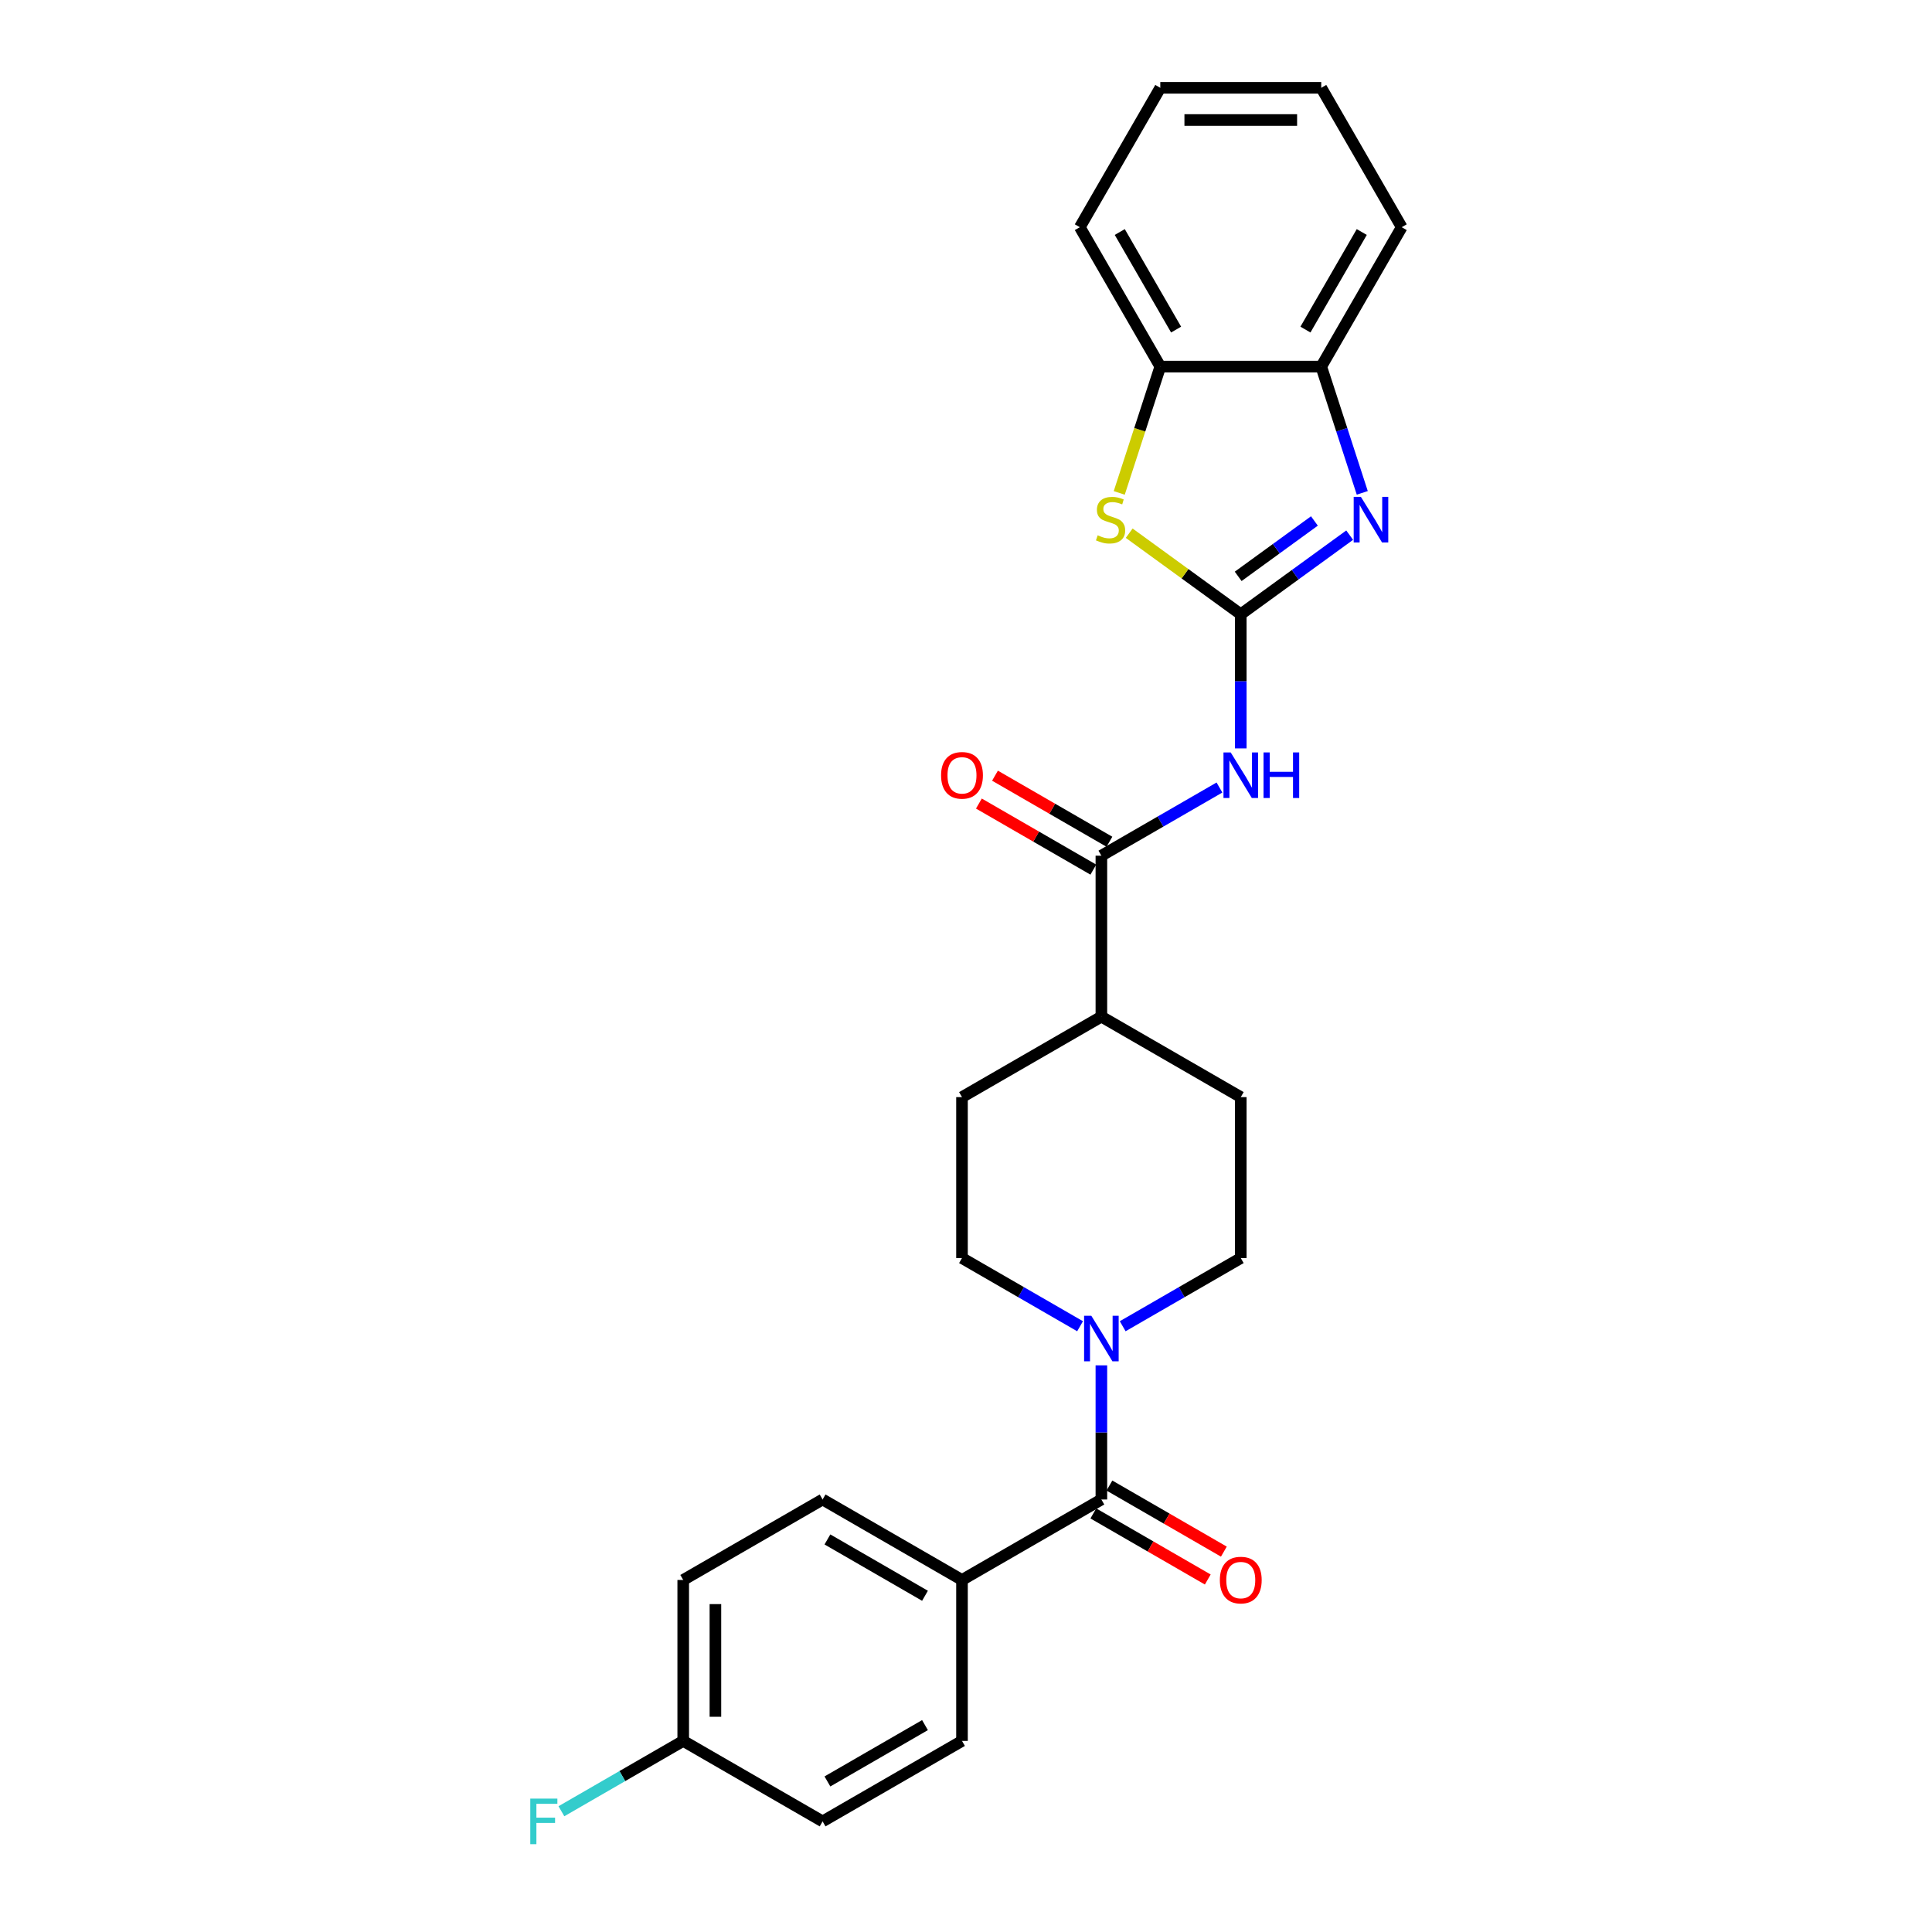 <?xml version='1.0' encoding='iso-8859-1'?>
<svg version='1.1' baseProfile='full'
              xmlns='http://www.w3.org/2000/svg'
                      xmlns:rdkit='http://www.rdkit.org/xml'
                      xmlns:xlink='http://www.w3.org/1999/xlink'
                  xml:space='preserve'
width='1000px' height='1000px' viewBox='0 0 1000 1000'>
<!-- END OF HEADER -->
<rect style='opacity:1.0;fill:#FFFFFF;stroke:none' width='1000' height='1000' x='0' y='0'> </rect>
<path class='bond-0' d='M 642.219,317.944 L 670.403,297.467' style='fill:none;fill-rule:evenodd;stroke:#000000;stroke-width:6px;stroke-linecap:butt;stroke-linejoin:miter;stroke-opacity:1' />
<path class='bond-0' d='M 670.403,297.467 L 698.586,276.991' style='fill:none;fill-rule:evenodd;stroke:#0000FF;stroke-width:6px;stroke-linecap:butt;stroke-linejoin:miter;stroke-opacity:1' />
<path class='bond-0' d='M 640.881,298.322 L 660.609,283.988' style='fill:none;fill-rule:evenodd;stroke:#000000;stroke-width:6px;stroke-linecap:butt;stroke-linejoin:miter;stroke-opacity:1' />
<path class='bond-0' d='M 660.609,283.988 L 680.338,269.654' style='fill:none;fill-rule:evenodd;stroke:#0000FF;stroke-width:6px;stroke-linecap:butt;stroke-linejoin:miter;stroke-opacity:1' />
<path class='bond-1' d='M 642.219,317.944 L 642.219,352.658' style='fill:none;fill-rule:evenodd;stroke:#000000;stroke-width:6px;stroke-linecap:butt;stroke-linejoin:miter;stroke-opacity:1' />
<path class='bond-1' d='M 642.219,352.658 L 642.219,387.372' style='fill:none;fill-rule:evenodd;stroke:#0000FF;stroke-width:6px;stroke-linecap:butt;stroke-linejoin:miter;stroke-opacity:1' />
<path class='bond-2' d='M 642.219,317.944 L 613.344,296.965' style='fill:none;fill-rule:evenodd;stroke:#000000;stroke-width:6px;stroke-linecap:butt;stroke-linejoin:miter;stroke-opacity:1' />
<path class='bond-2' d='M 613.344,296.965 L 584.469,275.986' style='fill:none;fill-rule:evenodd;stroke:#CCCC00;stroke-width:6px;stroke-linecap:butt;stroke-linejoin:miter;stroke-opacity:1' />
<path class='bond-6' d='M 705.107,255.098 L 694.49,222.423' style='fill:none;fill-rule:evenodd;stroke:#0000FF;stroke-width:6px;stroke-linecap:butt;stroke-linejoin:miter;stroke-opacity:1' />
<path class='bond-6' d='M 694.49,222.423 L 683.873,189.747' style='fill:none;fill-rule:evenodd;stroke:#000000;stroke-width:6px;stroke-linecap:butt;stroke-linejoin:miter;stroke-opacity:1' />
<path class='bond-5' d='M 631.189,407.619 L 600.631,425.262' style='fill:none;fill-rule:evenodd;stroke:#0000FF;stroke-width:6px;stroke-linecap:butt;stroke-linejoin:miter;stroke-opacity:1' />
<path class='bond-5' d='M 600.631,425.262 L 570.073,442.905' style='fill:none;fill-rule:evenodd;stroke:#000000;stroke-width:6px;stroke-linecap:butt;stroke-linejoin:miter;stroke-opacity:1' />
<path class='bond-7' d='M 579.321,255.131 L 589.943,222.439' style='fill:none;fill-rule:evenodd;stroke:#CCCC00;stroke-width:6px;stroke-linecap:butt;stroke-linejoin:miter;stroke-opacity:1' />
<path class='bond-7' d='M 589.943,222.439 L 600.566,189.747' style='fill:none;fill-rule:evenodd;stroke:#000000;stroke-width:6px;stroke-linecap:butt;stroke-linejoin:miter;stroke-opacity:1' />
<path class='bond-3' d='M 570.073,776.134 L 570.073,741.42' style='fill:none;fill-rule:evenodd;stroke:#000000;stroke-width:6px;stroke-linecap:butt;stroke-linejoin:miter;stroke-opacity:1' />
<path class='bond-3' d='M 570.073,741.42 L 570.073,706.706' style='fill:none;fill-rule:evenodd;stroke:#0000FF;stroke-width:6px;stroke-linecap:butt;stroke-linejoin:miter;stroke-opacity:1' />
<path class='bond-8' d='M 570.073,776.134 L 497.927,817.788' style='fill:none;fill-rule:evenodd;stroke:#000000;stroke-width:6px;stroke-linecap:butt;stroke-linejoin:miter;stroke-opacity:1' />
<path class='bond-12' d='M 565.908,783.349 L 595.524,800.448' style='fill:none;fill-rule:evenodd;stroke:#000000;stroke-width:6px;stroke-linecap:butt;stroke-linejoin:miter;stroke-opacity:1' />
<path class='bond-12' d='M 595.524,800.448 L 625.141,817.548' style='fill:none;fill-rule:evenodd;stroke:#FF0000;stroke-width:6px;stroke-linecap:butt;stroke-linejoin:miter;stroke-opacity:1' />
<path class='bond-12' d='M 574.238,768.92 L 603.855,786.019' style='fill:none;fill-rule:evenodd;stroke:#000000;stroke-width:6px;stroke-linecap:butt;stroke-linejoin:miter;stroke-opacity:1' />
<path class='bond-12' d='M 603.855,786.019 L 633.472,803.118' style='fill:none;fill-rule:evenodd;stroke:#FF0000;stroke-width:6px;stroke-linecap:butt;stroke-linejoin:miter;stroke-opacity:1' />
<path class='bond-4' d='M 581.103,686.459 L 611.661,668.816' style='fill:none;fill-rule:evenodd;stroke:#0000FF;stroke-width:6px;stroke-linecap:butt;stroke-linejoin:miter;stroke-opacity:1' />
<path class='bond-4' d='M 611.661,668.816 L 642.219,651.173' style='fill:none;fill-rule:evenodd;stroke:#000000;stroke-width:6px;stroke-linecap:butt;stroke-linejoin:miter;stroke-opacity:1' />
<path class='bond-28' d='M 559.043,686.459 L 528.485,668.816' style='fill:none;fill-rule:evenodd;stroke:#0000FF;stroke-width:6px;stroke-linecap:butt;stroke-linejoin:miter;stroke-opacity:1' />
<path class='bond-28' d='M 528.485,668.816 L 497.927,651.173' style='fill:none;fill-rule:evenodd;stroke:#000000;stroke-width:6px;stroke-linecap:butt;stroke-linejoin:miter;stroke-opacity:1' />
<path class='bond-9' d='M 570.073,442.905 L 570.073,526.212' style='fill:none;fill-rule:evenodd;stroke:#000000;stroke-width:6px;stroke-linecap:butt;stroke-linejoin:miter;stroke-opacity:1' />
<path class='bond-13' d='M 574.238,435.69 L 544.622,418.591' style='fill:none;fill-rule:evenodd;stroke:#000000;stroke-width:6px;stroke-linecap:butt;stroke-linejoin:miter;stroke-opacity:1' />
<path class='bond-13' d='M 544.622,418.591 L 515.005,401.492' style='fill:none;fill-rule:evenodd;stroke:#FF0000;stroke-width:6px;stroke-linecap:butt;stroke-linejoin:miter;stroke-opacity:1' />
<path class='bond-13' d='M 565.908,450.12 L 536.291,433.02' style='fill:none;fill-rule:evenodd;stroke:#000000;stroke-width:6px;stroke-linecap:butt;stroke-linejoin:miter;stroke-opacity:1' />
<path class='bond-13' d='M 536.291,433.02 L 506.674,415.921' style='fill:none;fill-rule:evenodd;stroke:#FF0000;stroke-width:6px;stroke-linecap:butt;stroke-linejoin:miter;stroke-opacity:1' />
<path class='bond-22' d='M 683.873,189.747 L 725.527,117.601' style='fill:none;fill-rule:evenodd;stroke:#000000;stroke-width:6px;stroke-linecap:butt;stroke-linejoin:miter;stroke-opacity:1' />
<path class='bond-22' d='M 675.692,170.594 L 704.849,120.092' style='fill:none;fill-rule:evenodd;stroke:#000000;stroke-width:6px;stroke-linecap:butt;stroke-linejoin:miter;stroke-opacity:1' />
<path class='bond-26' d='M 683.873,189.747 L 600.566,189.747' style='fill:none;fill-rule:evenodd;stroke:#000000;stroke-width:6px;stroke-linecap:butt;stroke-linejoin:miter;stroke-opacity:1' />
<path class='bond-23' d='M 600.566,189.747 L 558.912,117.601' style='fill:none;fill-rule:evenodd;stroke:#000000;stroke-width:6px;stroke-linecap:butt;stroke-linejoin:miter;stroke-opacity:1' />
<path class='bond-23' d='M 608.747,170.594 L 579.589,120.092' style='fill:none;fill-rule:evenodd;stroke:#000000;stroke-width:6px;stroke-linecap:butt;stroke-linejoin:miter;stroke-opacity:1' />
<path class='bond-16' d='M 497.927,817.788 L 425.78,776.134' style='fill:none;fill-rule:evenodd;stroke:#000000;stroke-width:6px;stroke-linecap:butt;stroke-linejoin:miter;stroke-opacity:1' />
<path class='bond-16' d='M 478.774,825.969 L 428.272,796.812' style='fill:none;fill-rule:evenodd;stroke:#000000;stroke-width:6px;stroke-linecap:butt;stroke-linejoin:miter;stroke-opacity:1' />
<path class='bond-17' d='M 497.927,817.788 L 497.927,901.095' style='fill:none;fill-rule:evenodd;stroke:#000000;stroke-width:6px;stroke-linecap:butt;stroke-linejoin:miter;stroke-opacity:1' />
<path class='bond-14' d='M 570.073,526.212 L 497.927,567.866' style='fill:none;fill-rule:evenodd;stroke:#000000;stroke-width:6px;stroke-linecap:butt;stroke-linejoin:miter;stroke-opacity:1' />
<path class='bond-15' d='M 570.073,526.212 L 642.219,567.866' style='fill:none;fill-rule:evenodd;stroke:#000000;stroke-width:6px;stroke-linecap:butt;stroke-linejoin:miter;stroke-opacity:1' />
<path class='bond-10' d='M 642.219,651.173 L 642.219,567.866' style='fill:none;fill-rule:evenodd;stroke:#000000;stroke-width:6px;stroke-linecap:butt;stroke-linejoin:miter;stroke-opacity:1' />
<path class='bond-11' d='M 497.927,651.173 L 497.927,567.866' style='fill:none;fill-rule:evenodd;stroke:#000000;stroke-width:6px;stroke-linecap:butt;stroke-linejoin:miter;stroke-opacity:1' />
<path class='bond-20' d='M 425.78,776.134 L 353.634,817.788' style='fill:none;fill-rule:evenodd;stroke:#000000;stroke-width:6px;stroke-linecap:butt;stroke-linejoin:miter;stroke-opacity:1' />
<path class='bond-19' d='M 497.927,901.095 L 425.78,942.749' style='fill:none;fill-rule:evenodd;stroke:#000000;stroke-width:6px;stroke-linecap:butt;stroke-linejoin:miter;stroke-opacity:1' />
<path class='bond-19' d='M 478.774,892.914 L 428.272,922.072' style='fill:none;fill-rule:evenodd;stroke:#000000;stroke-width:6px;stroke-linecap:butt;stroke-linejoin:miter;stroke-opacity:1' />
<path class='bond-18' d='M 353.634,901.095 L 425.78,942.749' style='fill:none;fill-rule:evenodd;stroke:#000000;stroke-width:6px;stroke-linecap:butt;stroke-linejoin:miter;stroke-opacity:1' />
<path class='bond-21' d='M 353.634,901.095 L 322.11,919.296' style='fill:none;fill-rule:evenodd;stroke:#000000;stroke-width:6px;stroke-linecap:butt;stroke-linejoin:miter;stroke-opacity:1' />
<path class='bond-21' d='M 322.11,919.296 L 290.585,937.497' style='fill:none;fill-rule:evenodd;stroke:#33CCCC;stroke-width:6px;stroke-linecap:butt;stroke-linejoin:miter;stroke-opacity:1' />
<path class='bond-29' d='M 353.634,901.095 L 353.634,817.788' style='fill:none;fill-rule:evenodd;stroke:#000000;stroke-width:6px;stroke-linecap:butt;stroke-linejoin:miter;stroke-opacity:1' />
<path class='bond-29' d='M 370.296,888.599 L 370.296,830.284' style='fill:none;fill-rule:evenodd;stroke:#000000;stroke-width:6px;stroke-linecap:butt;stroke-linejoin:miter;stroke-opacity:1' />
<path class='bond-25' d='M 725.527,117.601 L 683.873,45.455' style='fill:none;fill-rule:evenodd;stroke:#000000;stroke-width:6px;stroke-linecap:butt;stroke-linejoin:miter;stroke-opacity:1' />
<path class='bond-24' d='M 558.912,117.601 L 600.566,45.455' style='fill:none;fill-rule:evenodd;stroke:#000000;stroke-width:6px;stroke-linecap:butt;stroke-linejoin:miter;stroke-opacity:1' />
<path class='bond-27' d='M 600.566,45.455 L 683.873,45.455' style='fill:none;fill-rule:evenodd;stroke:#000000;stroke-width:6px;stroke-linecap:butt;stroke-linejoin:miter;stroke-opacity:1' />
<path class='bond-27' d='M 613.062,62.116 L 671.377,62.116' style='fill:none;fill-rule:evenodd;stroke:#000000;stroke-width:6px;stroke-linecap:butt;stroke-linejoin:miter;stroke-opacity:1' />
<path  class='atom-1' d='M 704.401 257.181
L 712.132 269.677
Q 712.899 270.91, 714.132 273.142
Q 715.365 275.375, 715.431 275.508
L 715.431 257.181
L 718.564 257.181
L 718.564 280.773
L 715.331 280.773
L 707.034 267.111
Q 706.067 265.512, 705.034 263.679
Q 704.035 261.846, 703.735 261.28
L 703.735 280.773
L 700.669 280.773
L 700.669 257.181
L 704.401 257.181
' fill='#0000FF'/>
<path  class='atom-2' d='M 637.004 389.455
L 644.735 401.951
Q 645.502 403.184, 646.735 405.417
Q 647.967 407.649, 648.034 407.783
L 648.034 389.455
L 651.166 389.455
L 651.166 413.048
L 647.934 413.048
L 639.637 399.385
Q 638.67 397.786, 637.637 395.953
Q 636.638 394.12, 636.338 393.554
L 636.338 413.048
L 633.272 413.048
L 633.272 389.455
L 637.004 389.455
' fill='#0000FF'/>
<path  class='atom-2' d='M 653.999 389.455
L 657.198 389.455
L 657.198 399.485
L 669.261 399.485
L 669.261 389.455
L 672.46 389.455
L 672.46 413.048
L 669.261 413.048
L 669.261 402.151
L 657.198 402.151
L 657.198 413.048
L 653.999 413.048
L 653.999 389.455
' fill='#0000FF'/>
<path  class='atom-3' d='M 568.158 277.075
Q 568.424 277.175, 569.524 277.641
Q 570.624 278.108, 571.823 278.408
Q 573.056 278.674, 574.256 278.674
Q 576.488 278.674, 577.788 277.608
Q 579.088 276.508, 579.088 274.609
Q 579.088 273.309, 578.421 272.509
Q 577.788 271.71, 576.788 271.276
Q 575.789 270.843, 574.122 270.343
Q 572.023 269.71, 570.757 269.11
Q 569.524 268.511, 568.624 267.244
Q 567.758 265.978, 567.758 263.845
Q 567.758 260.88, 569.757 259.047
Q 571.79 257.214, 575.789 257.214
Q 578.521 257.214, 581.62 258.514
L 580.854 261.08
Q 578.021 259.913, 575.889 259.913
Q 573.589 259.913, 572.323 260.88
Q 571.057 261.813, 571.09 263.446
Q 571.09 264.712, 571.723 265.478
Q 572.39 266.245, 573.323 266.678
Q 574.289 267.111, 575.889 267.611
Q 578.021 268.277, 579.287 268.944
Q 580.554 269.61, 581.453 270.977
Q 582.387 272.309, 582.387 274.609
Q 582.387 277.874, 580.187 279.64
Q 578.021 281.373, 574.389 281.373
Q 572.29 281.373, 570.69 280.907
Q 569.124 280.474, 567.258 279.707
L 568.158 277.075
' fill='#CCCC00'/>
<path  class='atom-5' d='M 564.858 681.031
L 572.589 693.527
Q 573.355 694.76, 574.588 696.992
Q 575.821 699.225, 575.888 699.358
L 575.888 681.031
L 579.02 681.031
L 579.02 704.623
L 575.788 704.623
L 567.49 690.961
Q 566.524 689.361, 565.491 687.529
Q 564.491 685.696, 564.191 685.129
L 564.191 704.623
L 561.126 704.623
L 561.126 681.031
L 564.858 681.031
' fill='#0000FF'/>
<path  class='atom-13' d='M 631.389 817.855
Q 631.389 812.19, 634.188 809.024
Q 636.988 805.858, 642.219 805.858
Q 647.451 805.858, 650.25 809.024
Q 653.049 812.19, 653.049 817.855
Q 653.049 823.586, 650.217 826.852
Q 647.384 830.084, 642.219 830.084
Q 637.021 830.084, 634.188 826.852
Q 631.389 823.62, 631.389 817.855
M 642.219 827.418
Q 645.818 827.418, 647.751 825.019
Q 649.717 822.587, 649.717 817.855
Q 649.717 813.223, 647.751 810.89
Q 645.818 808.524, 642.219 808.524
Q 638.62 808.524, 636.654 810.857
Q 634.722 813.19, 634.722 817.855
Q 634.722 822.62, 636.654 825.019
Q 638.62 827.418, 642.219 827.418
' fill='#FF0000'/>
<path  class='atom-14' d='M 487.097 401.318
Q 487.097 395.653, 489.896 392.487
Q 492.695 389.322, 497.927 389.322
Q 503.158 389.322, 505.958 392.487
Q 508.757 395.653, 508.757 401.318
Q 508.757 407.05, 505.924 410.315
Q 503.092 413.547, 497.927 413.547
Q 492.728 413.547, 489.896 410.315
Q 487.097 407.083, 487.097 401.318
M 497.927 410.882
Q 501.526 410.882, 503.458 408.482
Q 505.424 406.05, 505.424 401.318
Q 505.424 396.686, 503.458 394.353
Q 501.526 391.988, 497.927 391.988
Q 494.328 391.988, 492.362 394.32
Q 490.429 396.653, 490.429 401.318
Q 490.429 406.083, 492.362 408.482
Q 494.328 410.882, 497.927 410.882
' fill='#FF0000'/>
<path  class='atom-22' d='M 274.473 930.953
L 288.502 930.953
L 288.502 933.652
L 277.639 933.652
L 277.639 940.816
L 287.303 940.816
L 287.303 943.549
L 277.639 943.549
L 277.639 954.545
L 274.473 954.545
L 274.473 930.953
' fill='#33CCCC'/>
</svg>

